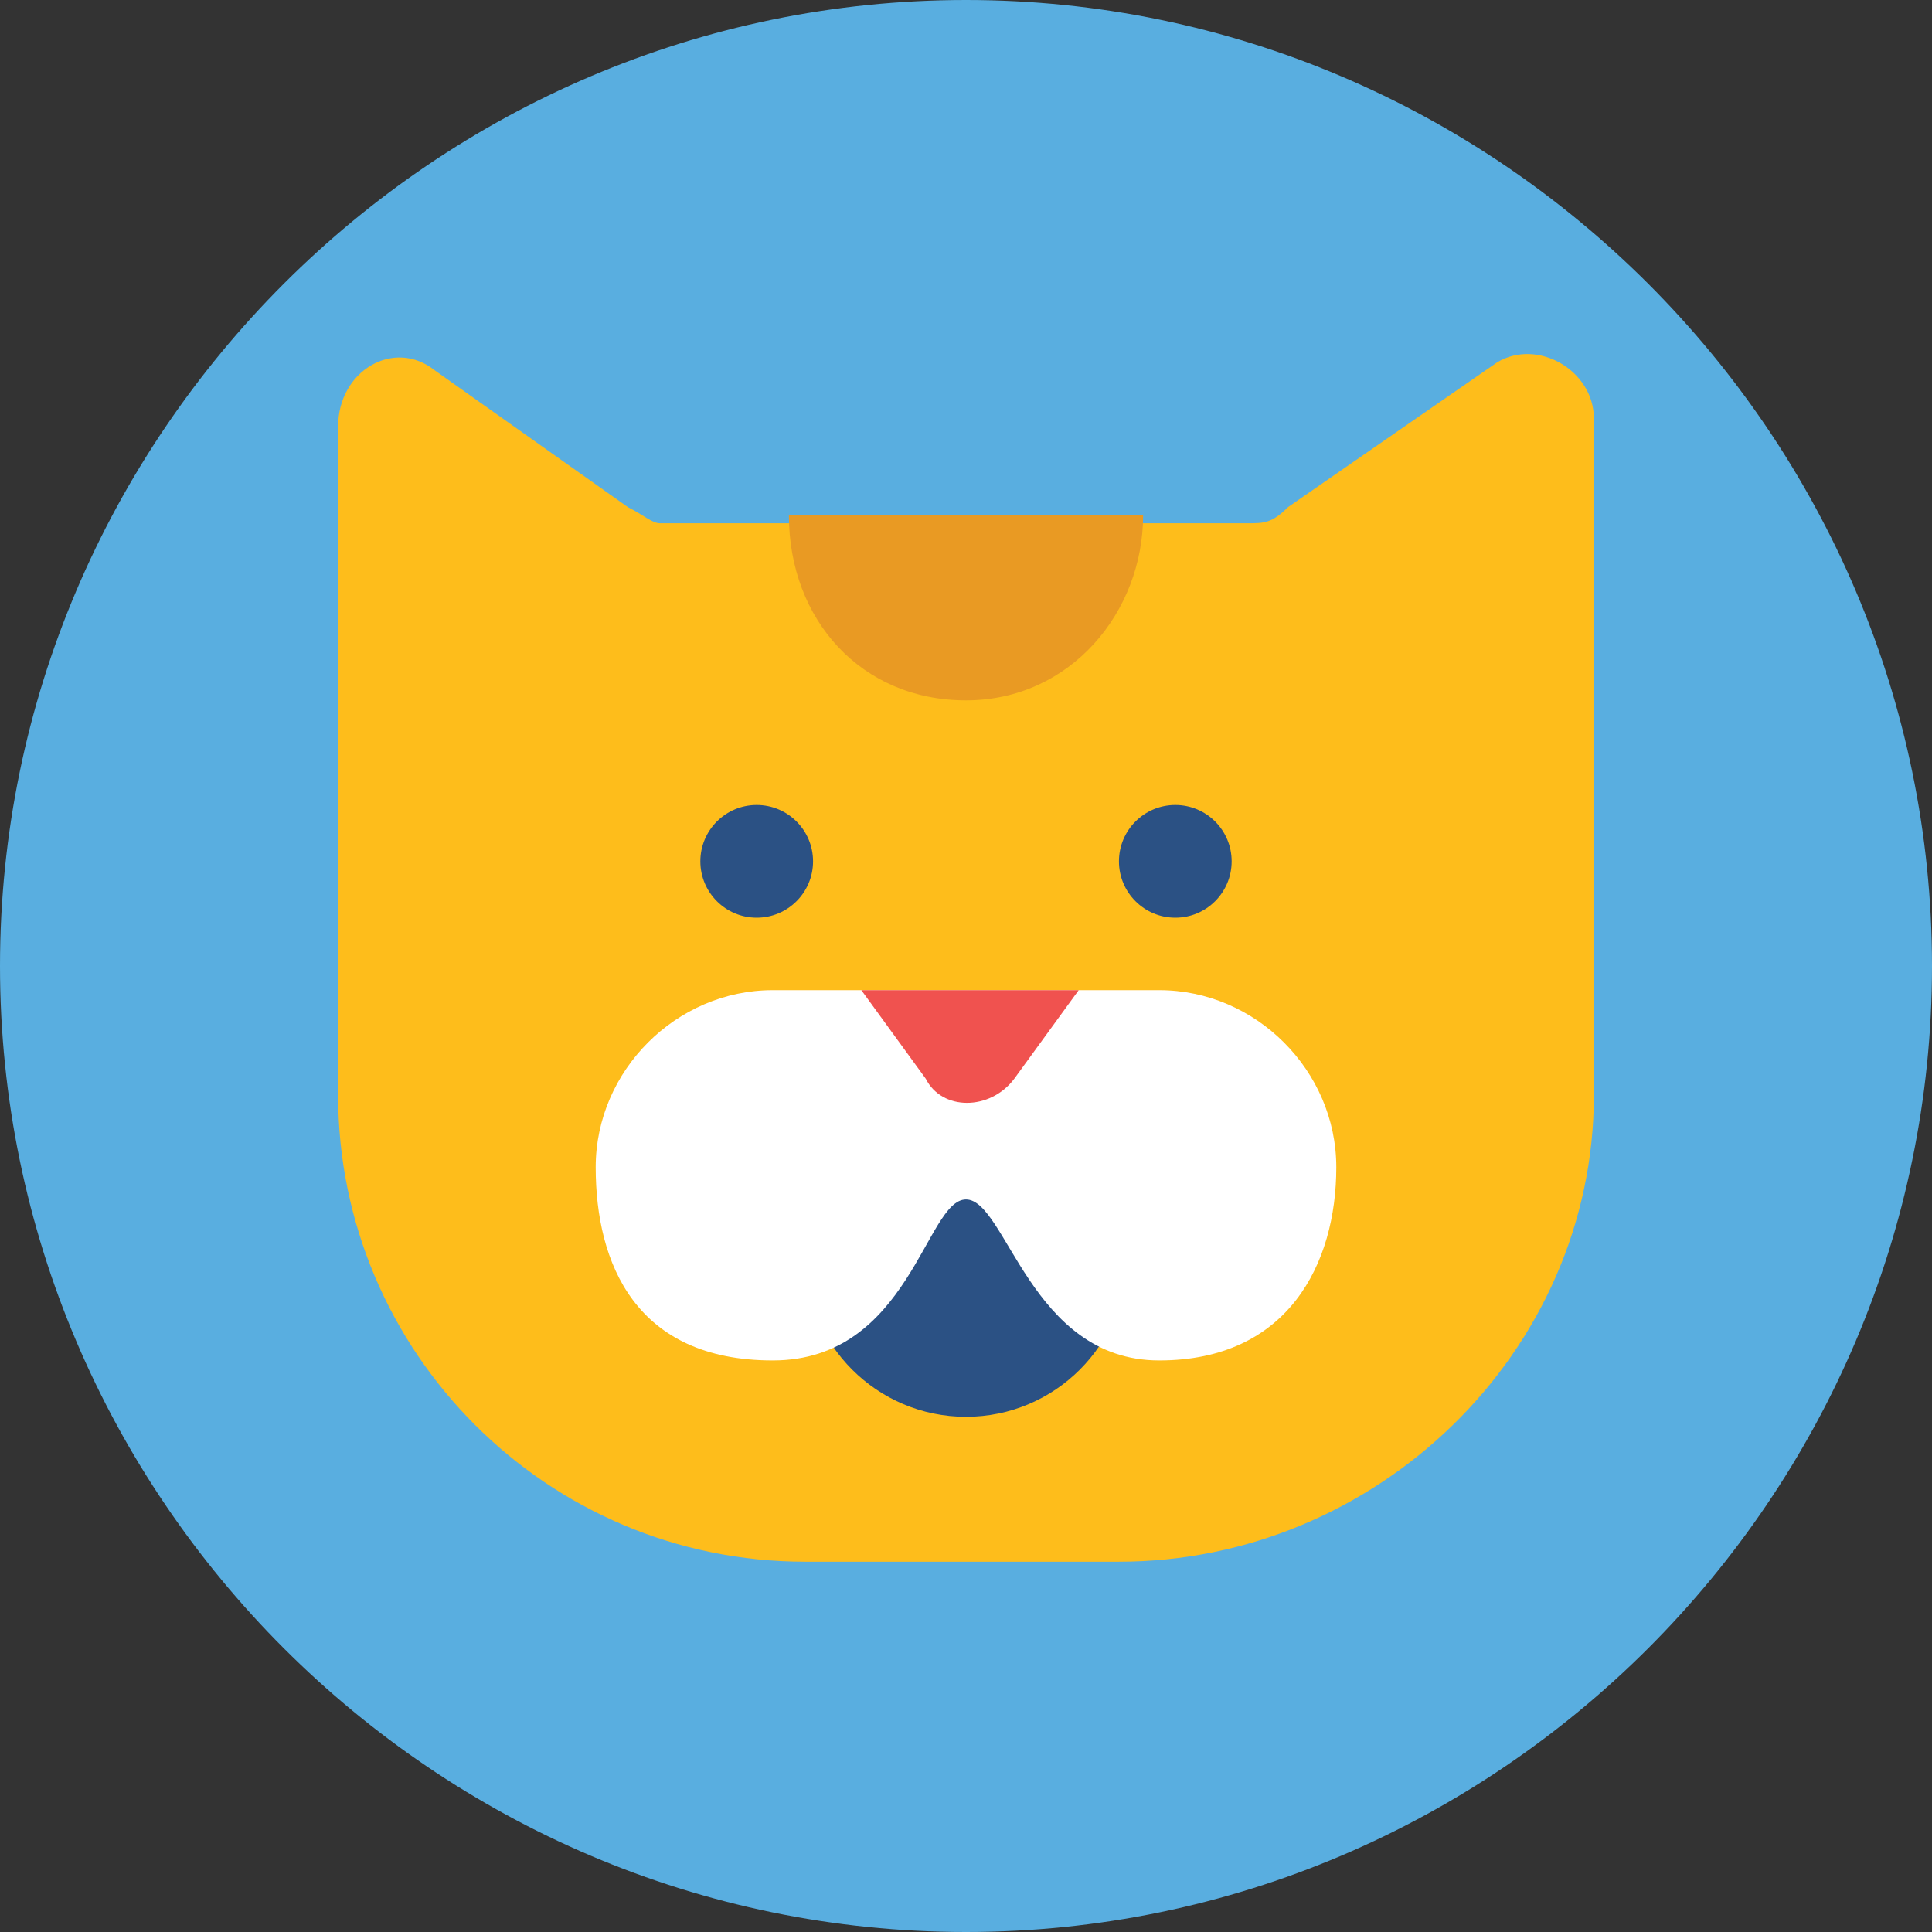 <?xml version="1.0" encoding="utf-8"?>
<!-- Generator: Adobe Illustrator 19.0.0, SVG Export Plug-In . SVG Version: 6.00 Build 0)  -->
<svg version="1.1" id="bull" xmlns="http://www.w3.org/2000/svg" xmlns:xlink="http://www.w3.org/1999/xlink" x="0px" y="0px"
	 viewBox="0 0 24 24" enable-background="new 0 0 24 24" xml:space="preserve">
<rect x="0" y="0" width="24" height="24" fill="#333333" stroke="none"/>
<g id="color_x5F_bg">
	<path fill="#59AEE0" d="M12,24L12,24C5.4,24,0,18.6,0,12l0,0C0,5.4,5.4,0,12,0l0,0c6.6,0,12,5.4,12,12l0,0C24,18.6,18.6,24,12,24z"
		/>
</g>
<g id="Layer_1_1_">
	<g>
		<path fill="#FEBD1B" d="M15.5,6.5H8.2C8.1,6.5,8,6.4,7.8,6.3L5.4,4.6c-0.5-0.4-1.2,0-1.2,0.7v8.3c0,3.2,2.6,5.8,5.8,5.8h3.9
			c3.2,0,5.9-2.6,5.9-5.8V5.2c0-0.6-0.7-1-1.2-0.7L16,6.3C15.8,6.5,15.7,6.5,15.5,6.5z"/>
		<circle fill="#2B5184" cx="9.4" cy="10.7" r="0.7"/>
		<circle fill="#2B5184" cx="14.6" cy="10.7" r="0.7"/>
		<circle fill="#2B5184" cx="12" cy="15.6" r="2"/>
		<path fill="#FFFFFF" d="M12,12.3H9.6c-1.2,0-2.2,1-2.2,2.2l0,0c0,1.2,0.5,2.4,2.2,2.4s1.9-2,2.4-2c0.5,0,0.8,2,2.4,2
			s2.2-1.2,2.2-2.4l0,0c0-1.2-1-2.2-2.2-2.2H12z"/>
		<path fill="#F0524F" d="M10.7,12.3l0.8,1.1c0.2,0.4,0.8,0.4,1.1,0l0.8-1.1H10.7z"/>
		<path fill="#E99A23" d="M12,8.7c1.3,0,2.2-1.1,2.2-2.3H9.8C9.8,7.7,10.7,8.7,12,8.7z"/>
	</g>
</g>
<g id="Layer_2">
</g>
</svg>
